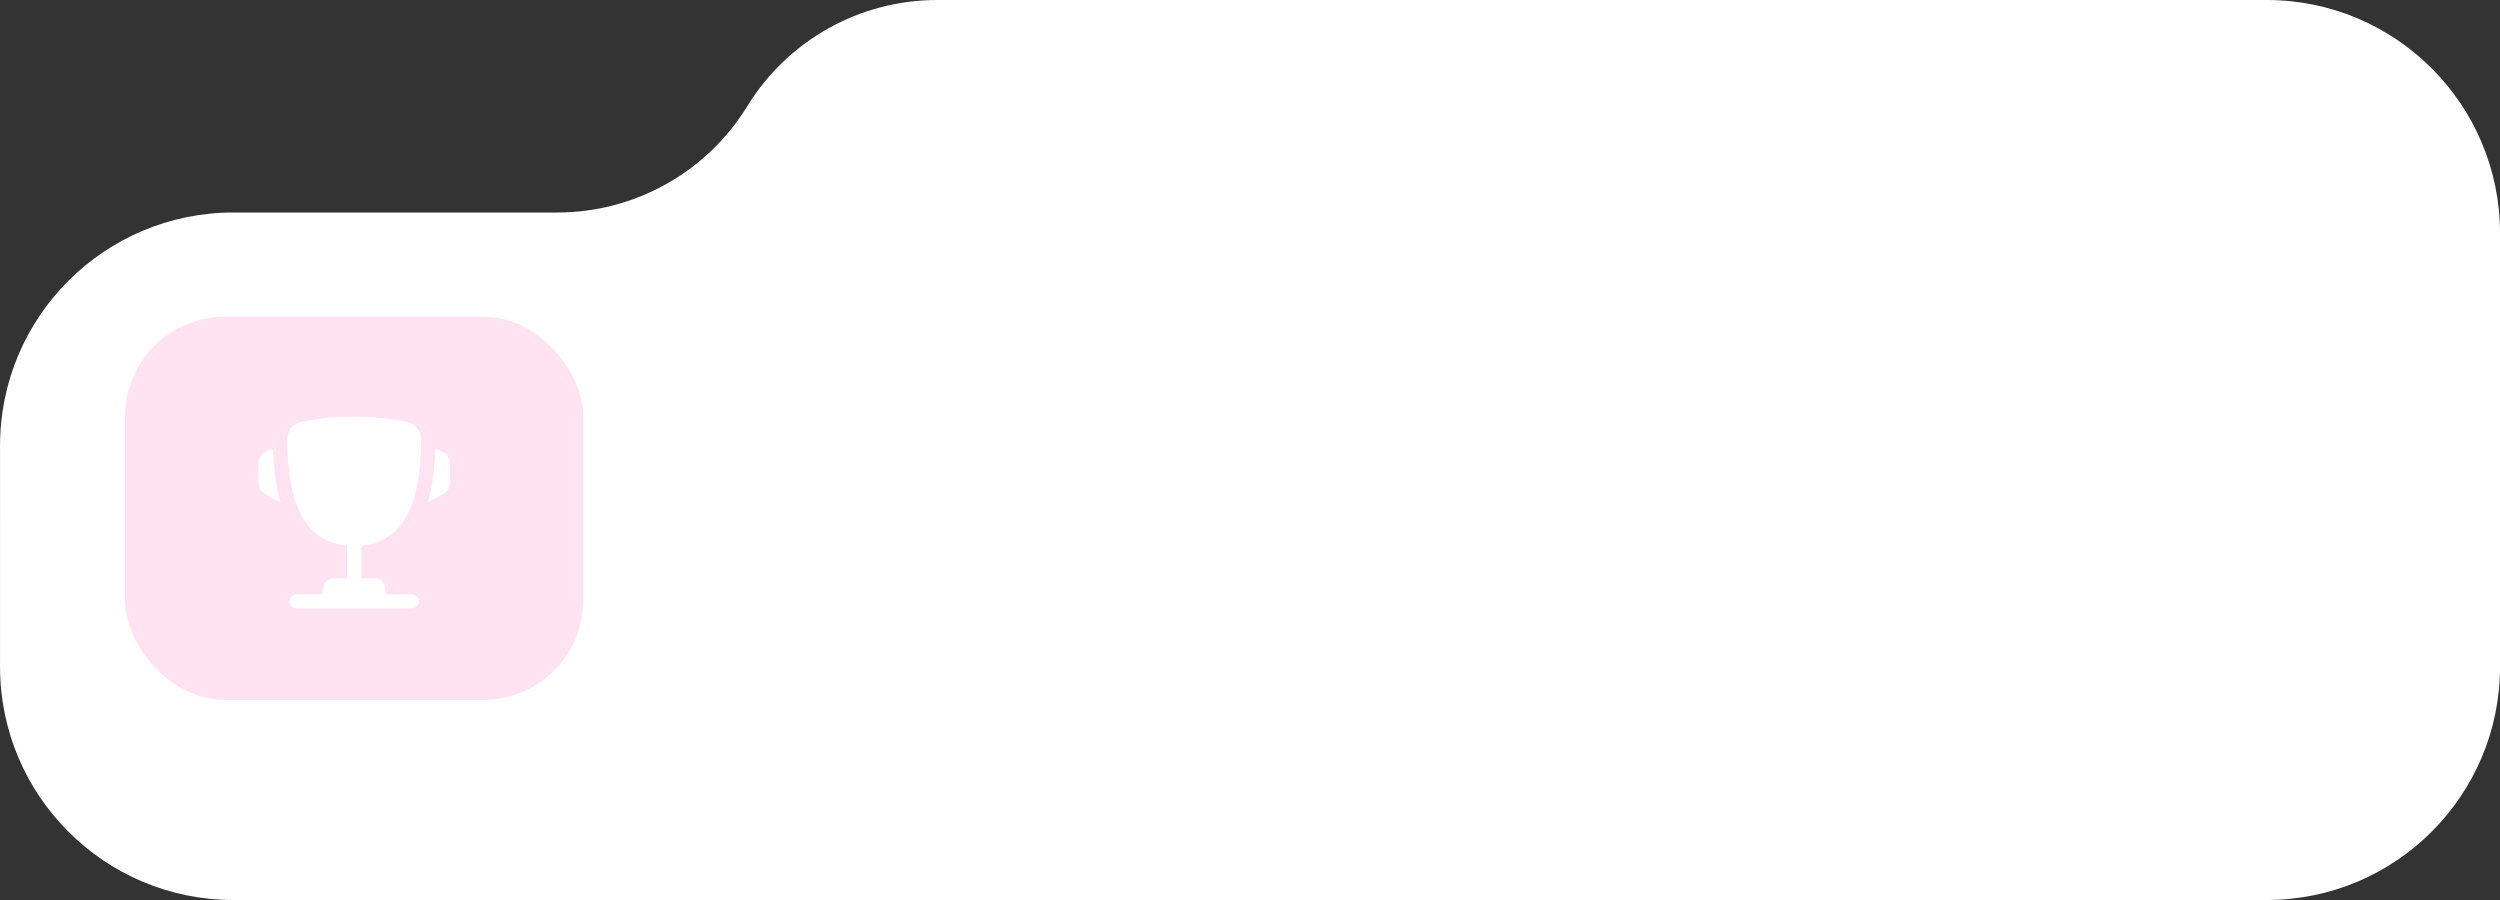 <?xml version="1.0" encoding="UTF-8"?> <svg xmlns="http://www.w3.org/2000/svg" width="300" height="108" viewBox="0 0 300 108" fill="none"><rect x="0" y="0" width="300" height="108" fill="#333333" stroke="none"/><path d="M300.003 28C300.003 12.536 287.467 0 272.003 0H112.467C103.169 0 94.537 4.827 89.67 12.75C84.802 20.673 76.17 25.5 66.872 25.5H28.003C12.539 25.5 0.003 38.036 0.003 53.5L0.004 80C0.004 95.464 12.54 108 28.004 108H272.004C287.468 108 300.004 95.464 300.004 80L300.003 28Z" fill="white"></path><rect x="15.004" y="38" width="55" height="46" rx="12" fill="#FFE3F2"></rect><path d="M54.004 56.83V56.911C54.004 57.864 54.004 58.342 53.766 58.732C53.528 59.123 53.094 59.354 52.23 59.819L51.318 60.306C51.945 58.258 52.156 56.057 52.233 54.175L52.244 53.93L52.247 53.872C52.995 54.123 53.416 54.31 53.678 54.66C54.004 55.096 54.004 55.674 54.004 56.83ZM31.004 56.83V56.911C31.004 57.864 31.004 58.342 31.242 58.732C31.48 59.123 31.914 59.354 32.778 59.819L33.691 60.306C33.062 58.258 32.852 56.057 32.775 54.175L32.763 53.93L32.762 53.872C32.013 54.123 31.592 54.31 31.329 54.66C31.004 55.096 31.004 55.675 31.004 56.83Z" fill="white"></path><path fill-rule="evenodd" clip-rule="evenodd" d="M47.538 50.385C45.874 50.122 44.19 49.993 42.504 50C40.453 50 38.763 50.174 37.47 50.385C36.16 50.598 35.506 50.704 34.959 51.354C34.413 52.003 34.441 52.705 34.499 54.108C34.698 58.928 35.776 64.948 41.641 65.481V69.398H39.997C39.731 69.398 39.474 69.487 39.268 69.649C39.063 69.812 38.922 70.038 38.87 70.289L38.651 71.337H35.604C35.375 71.337 35.156 71.425 34.994 71.581C34.832 71.737 34.741 71.948 34.741 72.169C34.741 72.389 34.832 72.601 34.994 72.757C35.156 72.912 35.375 73 35.604 73H49.404C49.633 73 49.852 72.912 50.014 72.757C50.175 72.601 50.266 72.389 50.266 72.169C50.266 71.948 50.175 71.737 50.014 71.581C49.852 71.425 49.633 71.337 49.404 71.337H46.356L46.138 70.289C46.086 70.038 45.945 69.812 45.74 69.649C45.534 69.487 45.277 69.398 45.011 69.398H43.366V65.481C49.231 64.948 50.311 58.929 50.509 54.108C50.567 52.705 50.596 52.002 50.049 51.354C49.502 50.704 48.847 50.598 47.538 50.385Z" fill="white"></path></svg> 